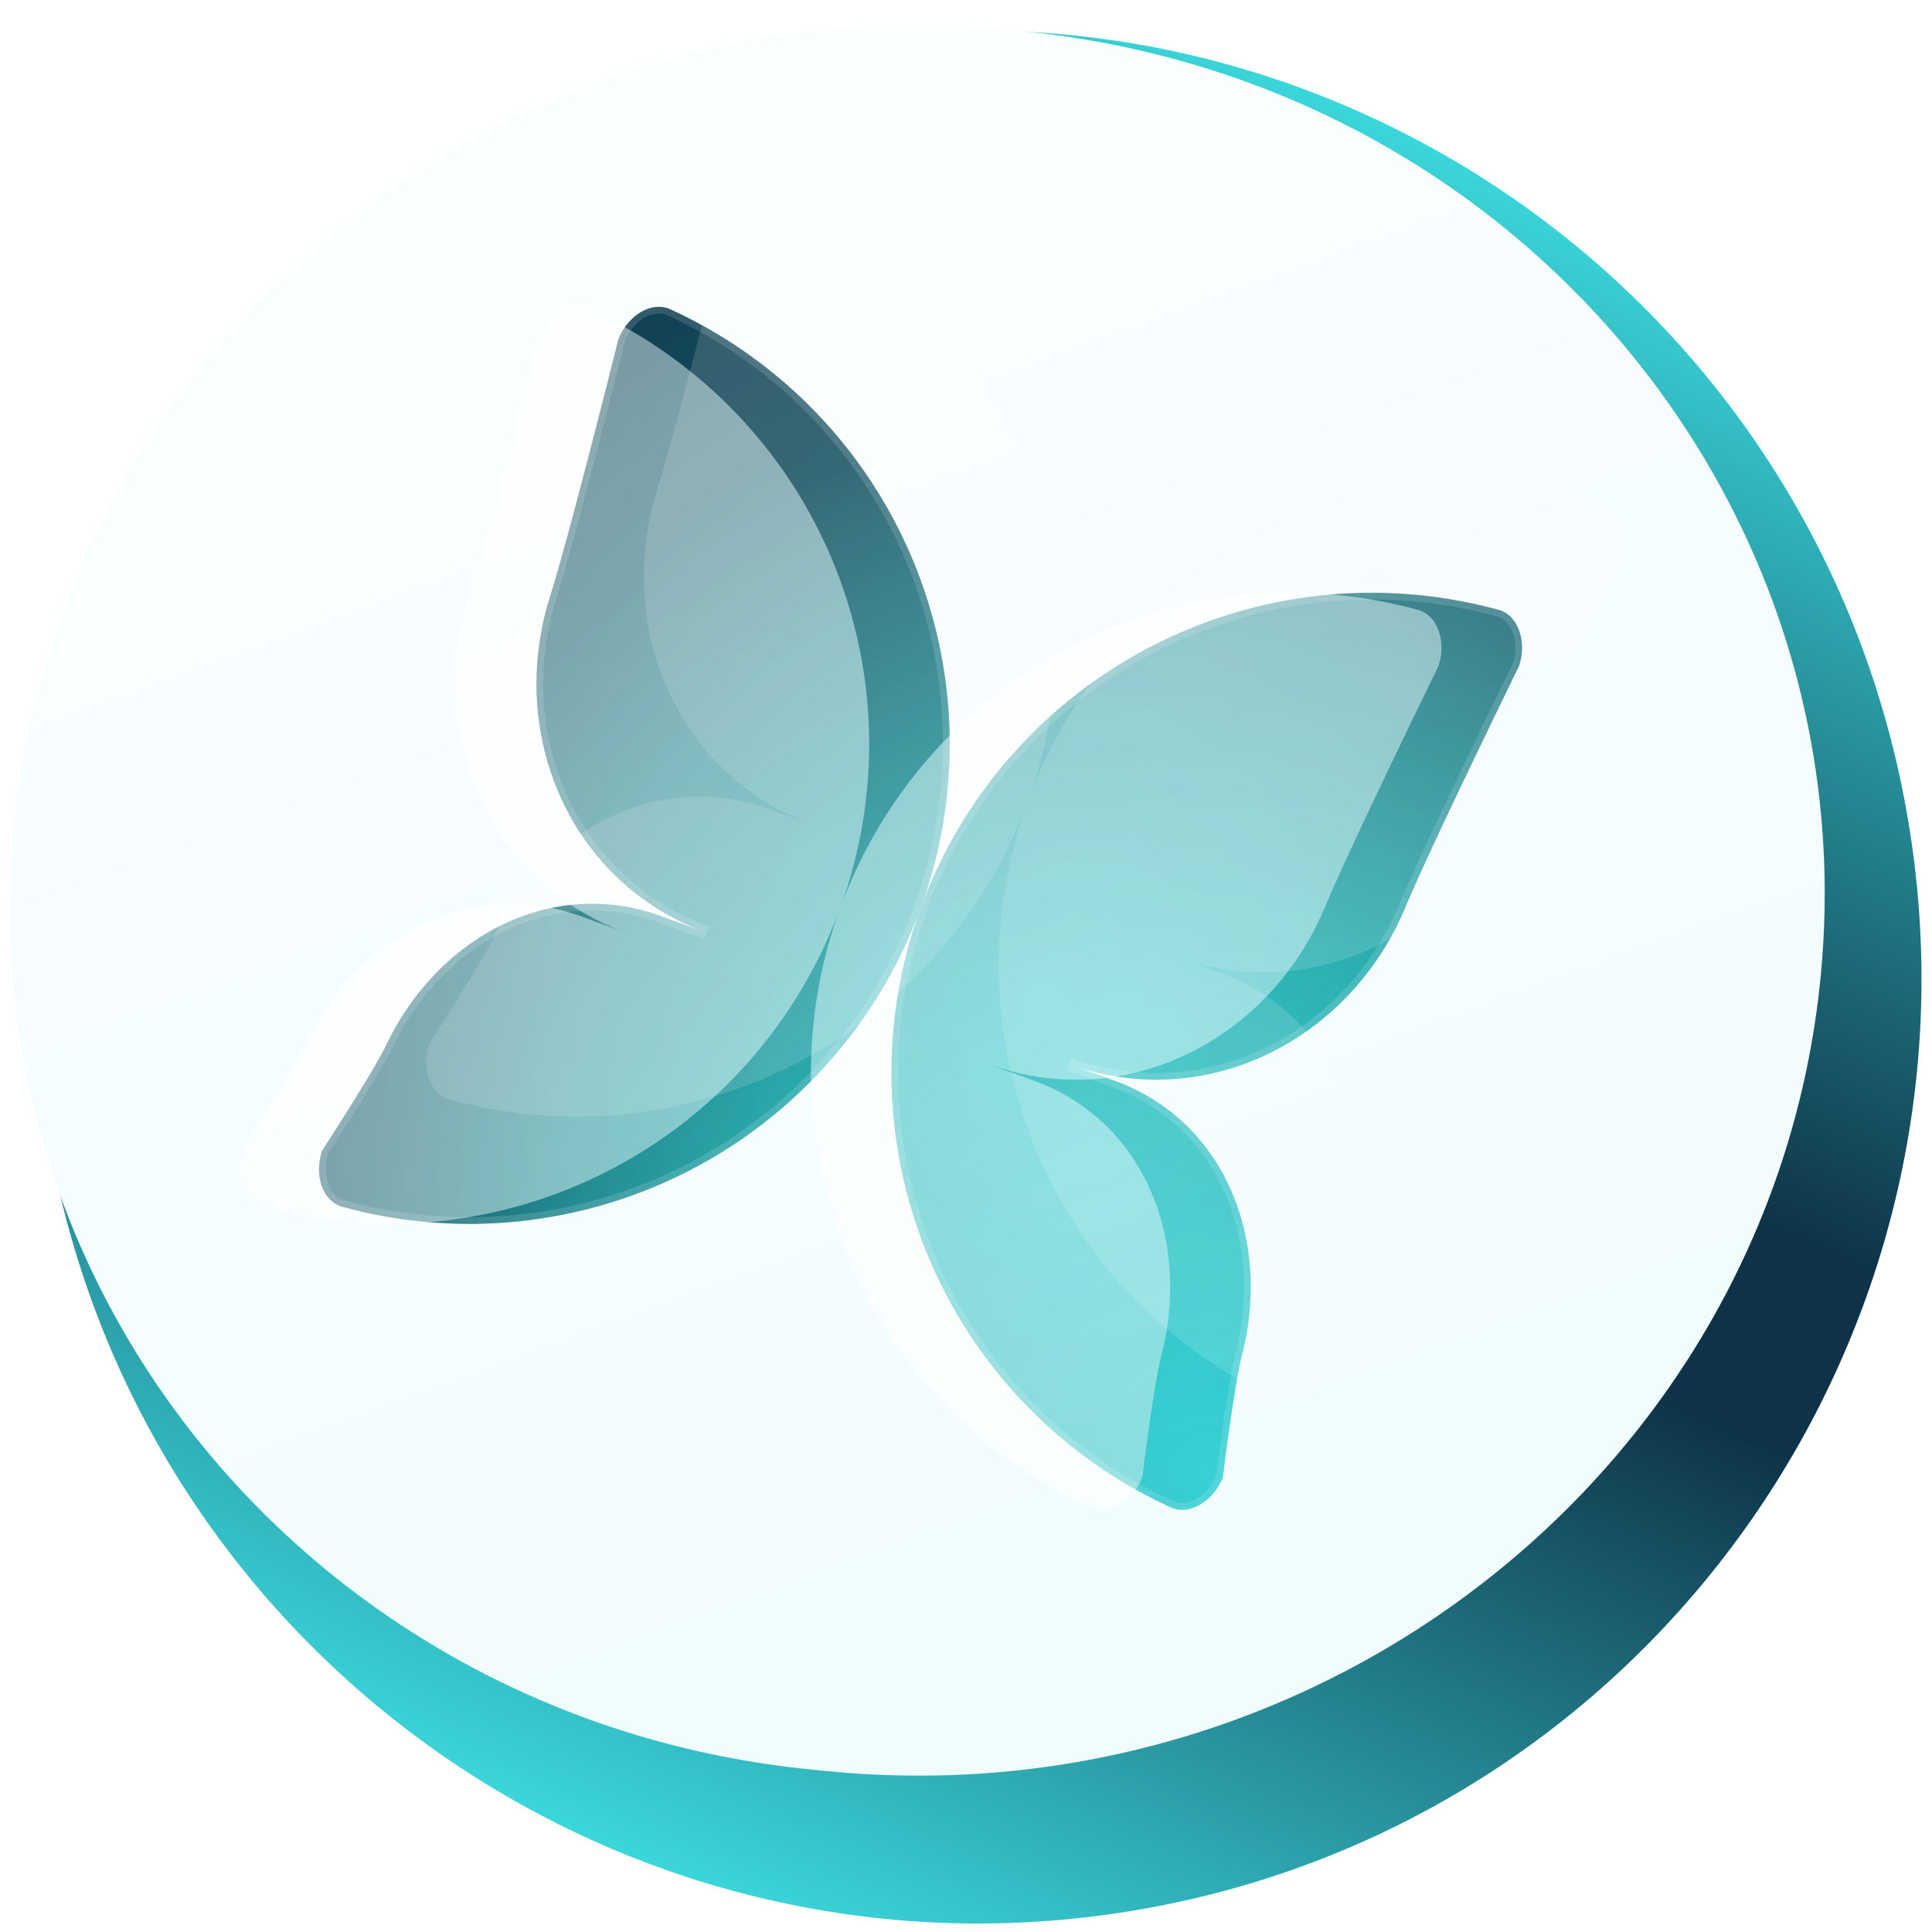<?xml version="1.0" encoding="UTF-8"?>
<svg data-bbox="-8.615 -8.877 163.015 163.397" viewBox="0 0 144 144" height="144" width="144" xmlns:xlink="http://www.w3.org/1999/xlink" xmlns="http://www.w3.org/2000/svg" data-type="ugc">
    <g>
        <defs>
            <radialGradient gradientUnits="objectBoundingBox" gradientTransform="matrix(1 0 0 1.063 0 -.061)" r=".843" cy=".966" cx=".738" id="3e645135-d777-4976-a07a-15c64fc5b498">
                <stop stop-color="#3cdde1" offset="0"/>
                <stop stop-color="#2aa8aa" offset=".498"/>
                <stop stop-color="#0e3247" offset="1"/>
            </radialGradient>
            <radialGradient xlink:href="#3e645135-d777-4976-a07a-15c64fc5b498" r=".843" cy=".676" cx=".636" id="92bc010c-b3cc-4b3b-a560-50f8ba8a4500"/>
            <radialGradient xlink:href="#3e645135-d777-4976-a07a-15c64fc5b498" r=".843" cy=".609" cx=".605" id="b2deb62f-98d1-4cb4-8544-dbd352a8af8c"/>
            <linearGradient gradientUnits="objectBoundingBox" y2=".092" x2=".789" y1=".908" x1=".211" id="6866c5ae-e72d-4a85-937d-59fdbdec8183">
                <stop stop-color="#3bd9dd" offset="0"/>
                <stop stop-color="#0e3247" offset=".45"/>
                <stop stop-color="#0e3247" offset=".5"/>
                <stop stop-color="#0e3247" offset=".55"/>
                <stop stop-color="#3bd9dd" offset="1"/>
            </linearGradient>
            <linearGradient gradientUnits="objectBoundingBox" y2=".922" x2=".52" y1="-.161" x1="-.027" id="824b4ede-f719-4655-b01d-aca0ce693cce">
                <stop stop-color="#ffffff" offset="0"/>
                <stop stop-color="#f1fcff" offset="1"/>
            </linearGradient>
            <filter id="de5b8d86-5e99-43ab-8fb4-98d9dda737d5">
                <feOffset dx="-6"/>
                <feGaussianBlur result="blur" stdDeviation="6"/>
                <feFlood result="color" flood-color="#615d5d"/>
                <feComposite in2="blur" in="SourceGraphic" operator="out"/>
                <feComposite in="color" operator="in"/>
                <feComposite in2="SourceGraphic" operator="in"/>
            </filter>
            <filter id="4c6e3c61-bdc0-4bd6-9c95-95be3834f365">
                <feOffset dy="-8" dx="8"/>
                <feGaussianBlur result="blur-2" stdDeviation="3"/>
                <feFlood result="color-2" flood-color="#191f28"/>
                <feComposite in2="blur-2" in="SourceGraphic" operator="out"/>
                <feComposite in="color-2" operator="in"/>
                <feComposite in2="SourceGraphic" operator="in"/>
            </filter>
            <clipPath id="4b97b423-f0b4-47c5-beee-3491c49e31dc">
                <path d="M144 0v144H0V0z"/>
            </clipPath>
        </defs>
        <g clip-path="url(#4b97b423-f0b4-47c5-beee-3491c49e31dc)">
            <path fill="url(#6866c5ae-e72d-4a85-937d-59fdbdec8183)" transform="rotate(-10.02 84.6 56.93)" d="M140.612 70.542c0 38.96-31.477 70.542-70.306 70.542S0 109.501 0 70.542 31.477 0 70.306 0s70.306 31.583 70.306 70.542"/>
            <g>
                <g>
                    <g>
                        <path fill="url(#824b4ede-f719-4655-b01d-aca0ce693cce)" d="M67.436.009 68.588 0c37-.248 66.79 28.762 66.544 64.8S104.7 130.244 67.7 130.492l-1.153.008c-37 .248-66.79-28.762-66.544-64.8S30.439.257 67.436.009" transform="rotate(6.007 50.215 73.747)"/>
                    </g>
                </g>
            </g>
            <path fill="url(#3e645135-d777-4976-a07a-15c64fc5b498)" fill-rule="evenodd" transform="translate(23.78 22.872)" d="M22.3 2.455C22.878.874 24.546-.421 26.059.129a35.63 35.63 0 0 1 18.778 44.7l.007-.02.19-.508a35.8 35.8 0 0 1 42.473-21.826l.535.144c1.5.544 1.955 2.608 1.378 4.19l-.009.018c-.154.314-2.343 4.791-4.518 9.367l-.241.509c-1.488 3.136-2.932 6.25-3.675 8.029-4.16 9.974-14.939 15.393-25.09 11.709l3.373 1.224c8.289 3.007 11.733 11.91 9.53 20.452-.222.86-.484 2.411-.722 3.99l-.1.646c-.335 2.292-.6 4.455-.6 4.455-.578 1.582-2.258 2.871-3.758 2.327a35.63 35.63 0 0 1-18.778-44.7l-.2.526A35.8 35.8 0 0 1 2.165 67.188l-.535-.144c-1.56-.567-1.955-2.61-1.378-4.191 0 0 3.779-5.8 4.774-7.873 3.819-7.955 12.2-12.567 20.486-9.56l3.374 1.224C18.735 42.96 13.971 31.9 17.215 21.595c.61-1.939 1.577-5.511 2.506-9.05l.142-.545A998 998 0 0 0 22.3 2.455"/>
            <g filter="url(#de5b8d86-5e99-43ab-8fb4-98d9dda737d5)" transform="translate(-.002 .003)">
                <path opacity=".62" fill-rule="evenodd" fill="#ffffff" d="M46.08 25.325c.578-1.581 2.246-2.876 3.759-2.326a35.63 35.63 0 0 1 18.778 44.7l.007-.02.19-.508a35.8 35.8 0 0 1 42.473-21.826l.535.144c1.5.544 1.955 2.608 1.378 4.19l-.009.018c-.154.314-2.343 4.791-4.518 9.367l-.241.509c-1.488 3.136-2.932 6.25-3.675 8.029-4.16 9.974-14.939 15.393-25.09 11.709l3.373 1.224c8.289 3.007 11.733 11.91 9.53 20.452-.222.86-.484 2.411-.722 3.99l-.1.646c-.335 2.292-.6 4.455-.6 4.455-.578 1.582-2.258 2.871-3.758 2.327a35.63 35.63 0 0 1-18.778-44.7l-.2.526a35.8 35.8 0 0 1-42.467 21.827l-.535-.144c-1.56-.567-1.955-2.61-1.378-4.191 0 0 3.779-5.8 4.774-7.873 3.819-7.955 12.2-12.567 20.486-9.56l3.374 1.224C42.515 65.83 37.751 54.77 40.995 44.465c.61-1.939 1.577-5.511 2.506-9.05l.142-.545c1.276-4.886 2.437-9.545 2.437-9.545"/>
            </g>
            <path fill="url(#92bc010c-b3cc-4b3b-a560-50f8ba8a4500)" opacity=".19" fill-rule="evenodd" transform="translate(23.78 22.872)" d="M22.3 2.455C22.878.874 24.546-.421 26.059.129a35.63 35.63 0 0 1 18.778 44.7l.007-.02.19-.508a35.8 35.8 0 0 1 42.473-21.826l.535.144c1.5.544 1.955 2.608 1.378 4.19l-.009.018c-.154.314-2.343 4.791-4.518 9.367l-.241.509c-1.488 3.136-2.932 6.25-3.675 8.029-4.16 9.974-14.939 15.393-25.09 11.709l3.373 1.224c8.289 3.007 11.733 11.91 9.53 20.452-.222.86-.484 2.411-.722 3.99l-.1.646c-.335 2.292-.6 4.455-.6 4.455-.578 1.582-2.258 2.871-3.758 2.327a35.63 35.63 0 0 1-18.778-44.7l-.2.526A35.8 35.8 0 0 1 2.165 67.188l-.535-.144c-1.56-.567-1.955-2.61-1.378-4.191 0 0 3.779-5.8 4.774-7.873 3.819-7.955 12.2-12.567 20.486-9.56l3.374 1.224C18.735 42.96 13.971 31.9 17.215 21.595c.61-1.939 1.577-5.511 2.506-9.05l.142-.545A998 998 0 0 0 22.3 2.455"/>
            <g>
                <path fill="url(#b2deb62f-98d1-4cb4-8544-dbd352a8af8c)" opacity=".14" fill-rule="evenodd" transform="translate(23.78 22.872)" d="M22.3 2.455C22.878.874 24.546-.421 26.059.129a35.63 35.63 0 0 1 18.778 44.7l.007-.02.19-.508a35.8 35.8 0 0 1 42.473-21.826l.535.144c1.5.544 1.955 2.608 1.378 4.19l-.009.018c-.154.314-2.343 4.791-4.518 9.367l-.241.509c-1.488 3.136-2.932 6.25-3.675 8.029-4.16 9.974-14.939 15.393-25.09 11.709l3.373 1.224c8.289 3.007 11.733 11.91 9.53 20.452-.222.86-.484 2.411-.722 3.99l-.1.646c-.335 2.292-.6 4.455-.6 4.455-.578 1.582-2.258 2.871-3.758 2.327a35.63 35.63 0 0 1-18.778-44.7l-.2.526A35.8 35.8 0 0 1 2.165 67.188l-.535-.144c-1.56-.567-1.955-2.61-1.378-4.191 0 0 3.779-5.8 4.774-7.873 3.819-7.955 12.2-12.567 20.486-9.56l3.374 1.224C18.735 42.96 13.971 31.9 17.215 21.595c.61-1.939 1.577-5.511 2.506-9.05l.142-.545A998 998 0 0 0 22.3 2.455"/>
                <g filter="url(#4c6e3c61-bdc0-4bd6-9c95-95be3834f365)" transform="translate(-.002 .003)">
                    <path opacity=".14" fill-rule="evenodd" fill="#ffffff" d="M46.08 25.325c.578-1.581 2.246-2.876 3.759-2.326a35.63 35.63 0 0 1 18.778 44.7l.007-.02.19-.508a35.8 35.8 0 0 1 42.473-21.826l.535.144c1.5.544 1.955 2.608 1.378 4.19l-.009.018c-.154.314-2.343 4.791-4.518 9.367l-.241.509c-1.488 3.136-2.932 6.25-3.675 8.029-4.16 9.974-14.939 15.393-25.09 11.709l3.373 1.224c8.289 3.007 11.733 11.91 9.53 20.452-.222.86-.484 2.411-.722 3.99l-.1.646c-.335 2.292-.6 4.455-.6 4.455-.578 1.582-2.258 2.871-3.758 2.327a35.63 35.63 0 0 1-18.778-44.7l-.2.526a35.8 35.8 0 0 1-42.467 21.827l-.535-.144c-1.56-.567-1.955-2.61-1.378-4.191 0 0 3.779-5.8 4.774-7.873 3.819-7.955 12.2-12.567 20.486-9.56l3.374 1.224C42.515 65.83 37.751 54.77 40.995 44.465c.61-1.939 1.577-5.511 2.506-9.05l.142-.545c1.276-4.886 2.437-9.545 2.437-9.545"/>
                </g>
                <path opacity=".14" stroke="#ffffff" fill="none" d="M46.08 25.327c.578-1.581 2.246-2.876 3.759-2.326a35.63 35.63 0 0 1 18.778 44.7l.007-.02.19-.508a35.8 35.8 0 0 1 42.473-21.826l.535.144c1.5.544 1.955 2.608 1.378 4.19l-.009.018c-.154.314-2.343 4.791-4.518 9.367l-.241.509c-1.488 3.136-2.932 6.25-3.675 8.029-4.16 9.974-14.939 15.393-25.09 11.709l3.373 1.224c8.289 3.007 11.733 11.91 9.53 20.452-.222.86-.484 2.411-.722 3.99l-.1.646c-.335 2.292-.6 4.455-.6 4.455-.578 1.582-2.258 2.871-3.758 2.327a35.63 35.63 0 0 1-18.778-44.7l-.2.526A35.8 35.8 0 0 1 25.945 90.06l-.535-.144c-1.56-.567-1.955-2.61-1.378-4.191 0 0 3.779-5.8 4.774-7.873 3.819-7.955 12.2-12.567 20.486-9.56l3.374 1.224c-10.151-3.684-14.915-14.744-11.671-25.049.61-1.939 1.577-5.511 2.506-9.05l.142-.545c1.276-4.886 2.437-9.545 2.437-9.545Z"/>
            </g>
        </g>
    </g>
</svg>
